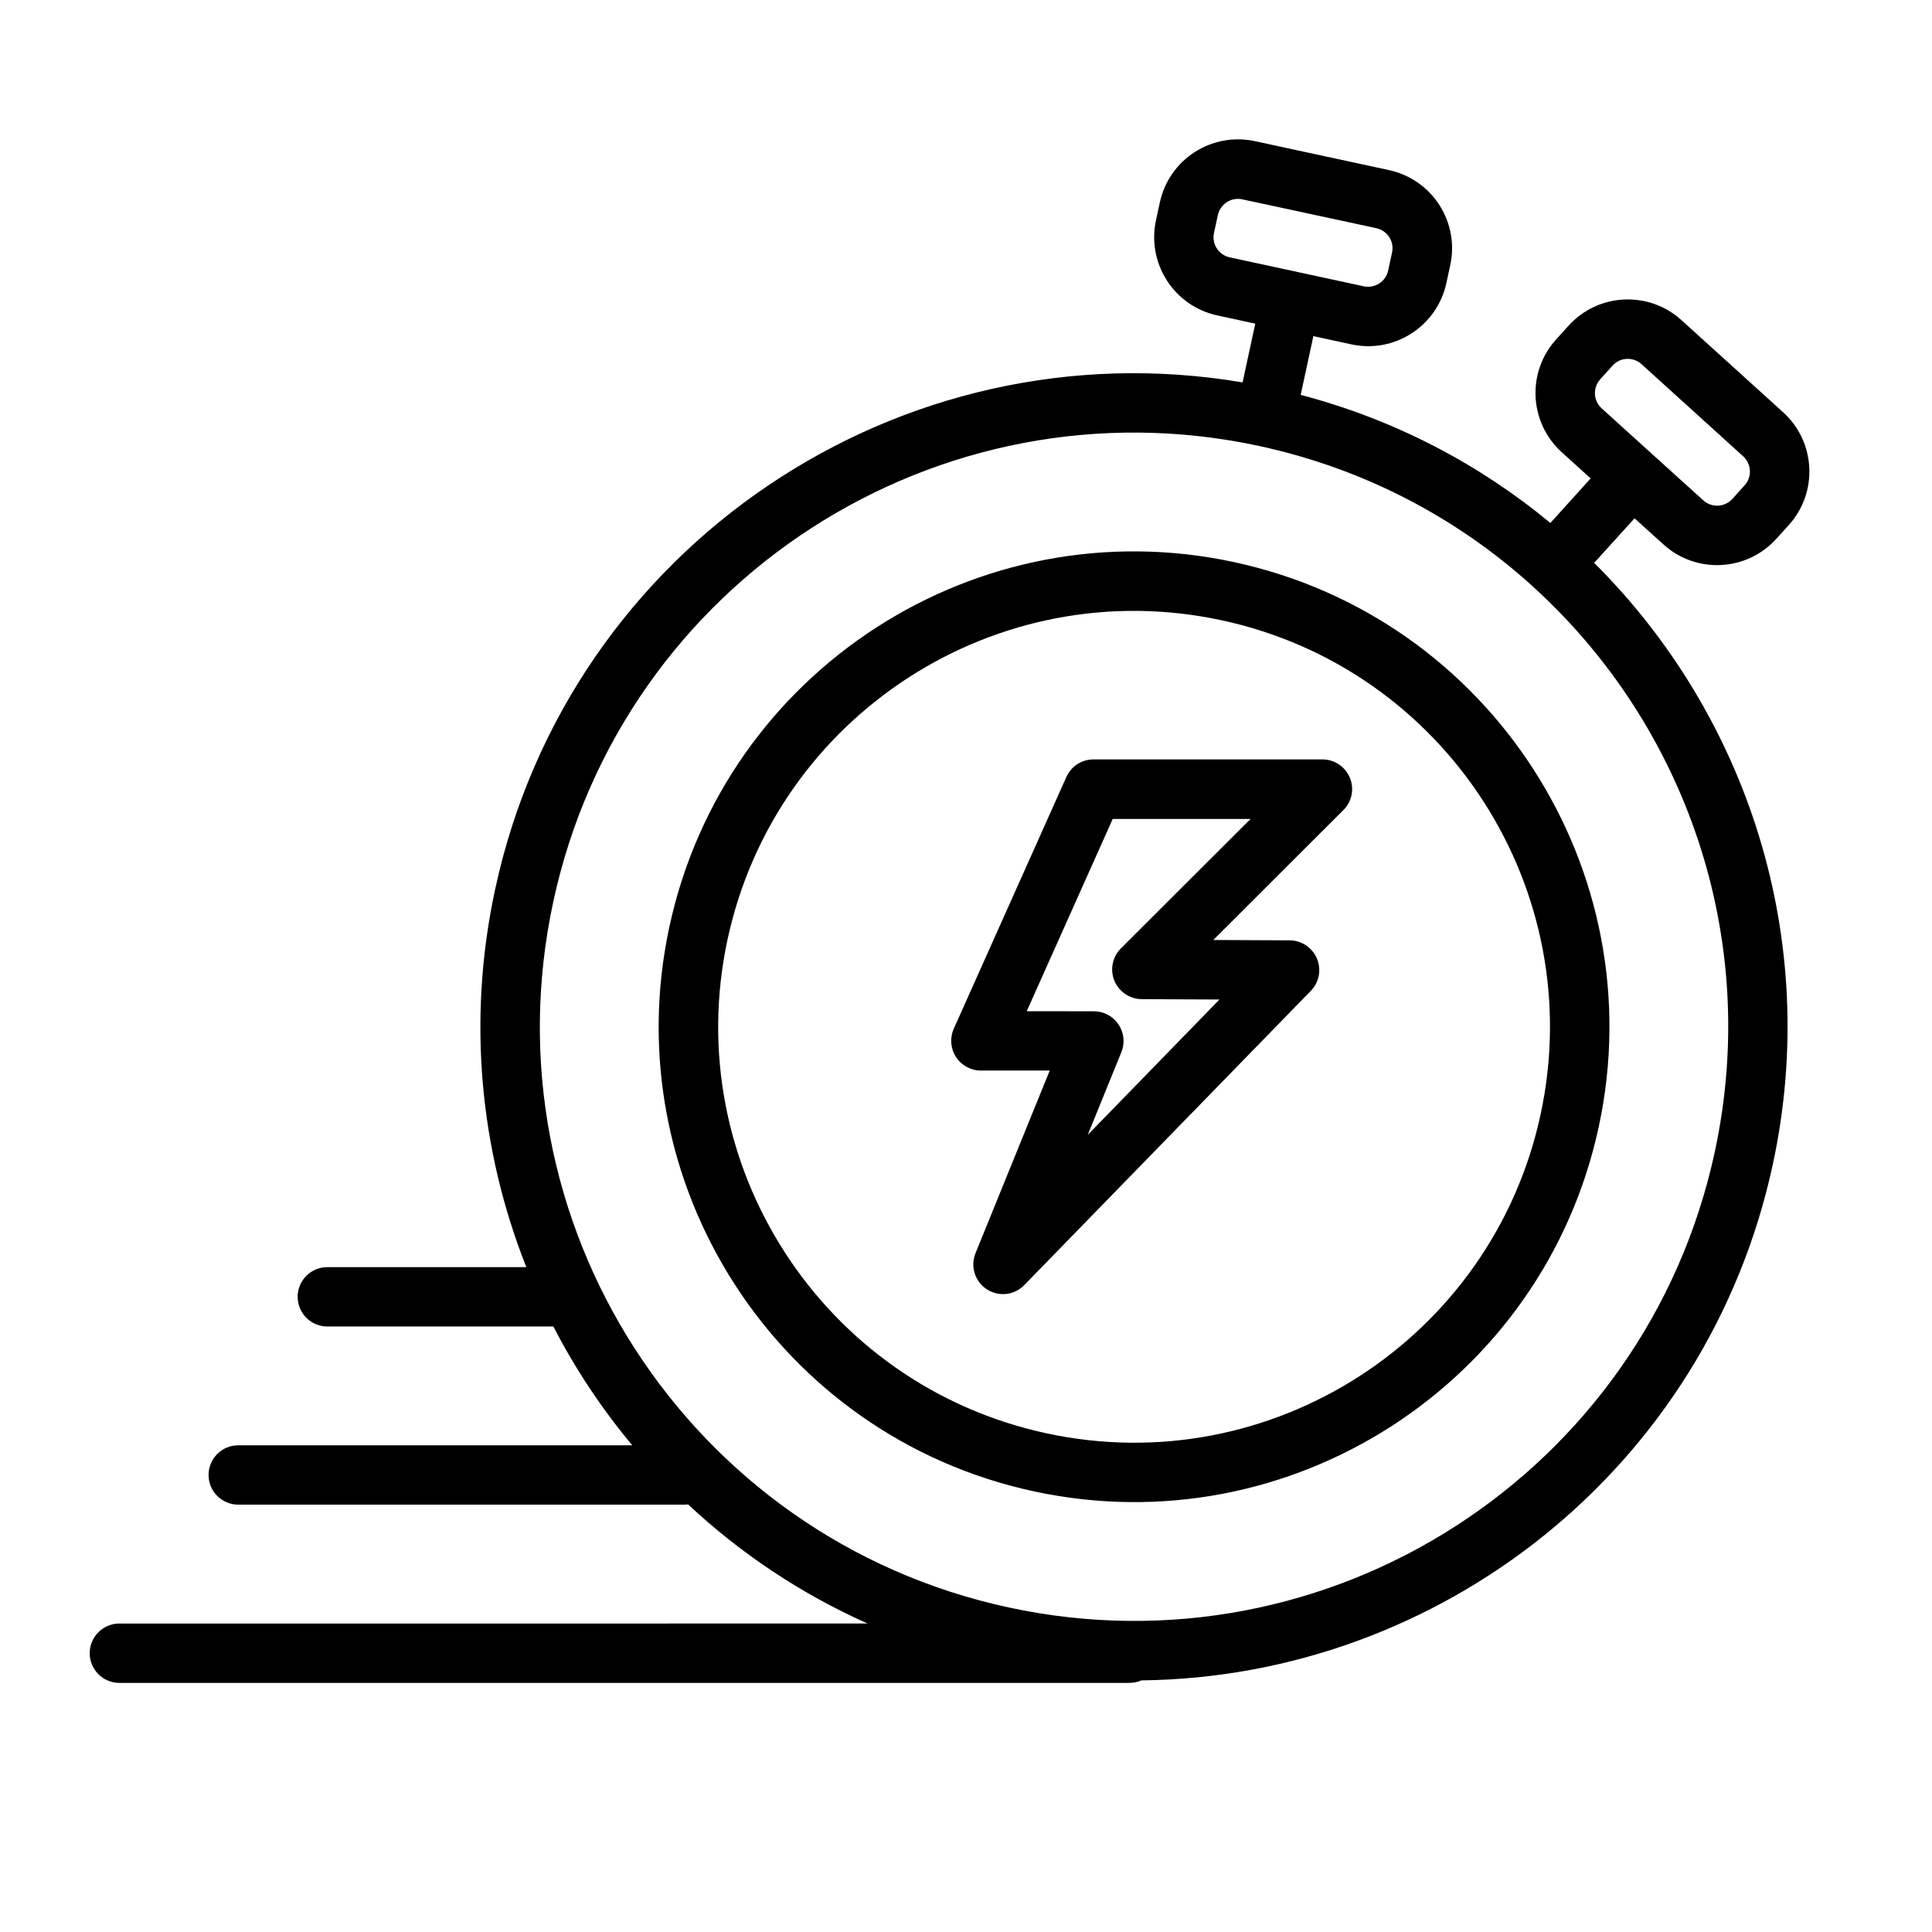 <?xml version="1.0" encoding="UTF-8"?>
<!-- Uploaded to: ICON Repo, www.svgrepo.com, Generator: ICON Repo Mixer Tools -->
<svg fill="#000000" width="800px" height="800px" version="1.1" viewBox="144 144 512 512" xmlns="http://www.w3.org/2000/svg">
 <path d="m501.72 350.12c-1.223-2.949-4.078-4.871-7.269-4.871h-60.648c-3.117 0-5.926 1.824-7.199 4.652l-29.844 66.719c-1.078 2.422-0.863 5.254 0.574 7.484 1.441 2.231 3.934 3.598 6.598 3.598h18.258l-19.672 48.414c-1.414 3.481-0.168 7.484 2.977 9.547 3.144 2.062 7.316 1.605 9.934-1.105l75.957-77.996c2.207-2.254 2.832-5.637 1.605-8.539-1.223-2.902-4.055-4.82-7.223-4.82l-20.25-0.098 34.477-34.426c2.254-2.227 2.953-5.633 1.727-8.559zm-60.672 45.223c-2.254 2.254-2.926 5.613-1.727 8.566 1.223 2.926 4.078 4.848 7.246 4.871l20.609 0.098-34.93 35.891 8.926-21.953c0.984-2.422 0.695-5.184-0.77-7.34-1.465-2.184-3.91-3.481-6.527-3.481l-17.801-0.004 22.793-50.957h36.539zm60.672-45.223c-1.223-2.949-4.078-4.871-7.269-4.871h-60.648c-3.117 0-5.926 1.824-7.199 4.652l-29.844 66.719c-1.078 2.422-0.863 5.254 0.574 7.484 1.441 2.231 3.934 3.598 6.598 3.598h18.258l-19.672 48.414c-1.414 3.481-0.168 7.484 2.977 9.547 3.144 2.062 7.316 1.605 9.934-1.105l75.957-77.996c2.207-2.254 2.832-5.637 1.605-8.539-1.223-2.902-4.055-4.82-7.223-4.82l-20.25-0.098 34.477-34.426c2.254-2.227 2.953-5.633 1.727-8.559zm-60.672 45.223c-2.254 2.254-2.926 5.613-1.727 8.566 1.223 2.926 4.078 4.848 7.246 4.871l20.609 0.098-34.93 35.891 8.926-21.953c0.984-2.422 0.695-5.184-0.77-7.34-1.465-2.184-3.91-3.481-6.527-3.481l-17.801-0.004 22.793-50.957h36.539zm60.672-45.223c-1.223-2.949-4.078-4.871-7.269-4.871h-60.648c-3.117 0-5.926 1.824-7.199 4.652l-29.844 66.719c-1.078 2.422-0.863 5.254 0.574 7.484 1.441 2.231 3.934 3.598 6.598 3.598h18.258l-19.672 48.414c-1.414 3.481-0.168 7.484 2.977 9.547 3.144 2.062 7.316 1.605 9.934-1.105l75.957-77.996c2.207-2.254 2.832-5.637 1.605-8.539-1.223-2.902-4.055-4.82-7.223-4.82l-20.25-0.098 34.477-34.426c2.254-2.227 2.953-5.633 1.727-8.559zm-60.672 45.223c-2.254 2.254-2.926 5.613-1.727 8.566 1.223 2.926 4.078 4.848 7.246 4.871l20.609 0.098-34.93 35.891 8.926-21.953c0.984-2.422 0.695-5.184-0.77-7.34-1.465-2.184-3.91-3.481-6.527-3.481l-17.801-0.004 22.793-50.957h36.539zm60.672-45.223c-1.223-2.949-4.078-4.871-7.269-4.871h-60.648c-3.117 0-5.926 1.824-7.199 4.652l-29.844 66.719c-1.078 2.422-0.863 5.254 0.574 7.484 1.441 2.231 3.934 3.598 6.598 3.598h18.258l-19.672 48.414c-1.414 3.481-0.168 7.484 2.977 9.547 3.144 2.062 7.316 1.605 9.934-1.105l75.957-77.996c2.207-2.254 2.832-5.637 1.605-8.539-1.223-2.902-4.055-4.82-7.223-4.82l-20.25-0.098 34.477-34.426c2.254-2.227 2.953-5.633 1.727-8.559zm-60.672 45.223c-2.254 2.254-2.926 5.613-1.727 8.566 1.223 2.926 4.078 4.848 7.246 4.871l20.609 0.098-34.93 35.891 8.926-21.953c0.984-2.422 0.695-5.184-0.77-7.34-1.465-2.184-3.91-3.481-6.527-3.481l-17.801-0.004 22.793-50.957h36.539zm30.035-102.37c-67.941-14.66-135.02 28.621-149.68 96.586-14.66 67.941 28.621 135.02 96.586 149.66 67.941 14.66 135.02-28.621 149.68-96.562 14.637-67.969-28.641-135.02-96.586-149.68zm81.188 146.37c-12.812 59.449-71.492 97.332-130.96 84.496-59.449-12.812-97.332-71.492-84.496-130.96 12.836-59.449 71.492-97.332 130.96-84.496 59.449 12.809 97.309 71.492 84.496 130.96zm-57.82-94.094h-60.648c-3.117 0-5.926 1.824-7.199 4.652l-29.844 66.719c-1.078 2.422-0.863 5.254 0.574 7.484 1.441 2.231 3.934 3.598 6.598 3.598h18.258l-19.672 48.414c-1.414 3.481-0.168 7.484 2.977 9.547 3.144 2.062 7.316 1.605 9.934-1.105l75.957-77.996c2.207-2.254 2.832-5.637 1.605-8.539-1.223-2.902-4.055-4.82-7.223-4.82l-20.25-0.098 34.477-34.426c2.254-2.254 2.926-5.637 1.703-8.566-1.199-2.941-4.078-4.863-7.246-4.863zm-53.402 50.094c-2.254 2.254-2.926 5.613-1.727 8.566 1.223 2.926 4.078 4.848 7.246 4.871l20.609 0.098-34.93 35.891 8.926-21.953c0.984-2.422 0.695-5.184-0.77-7.34-1.465-2.184-3.91-3.481-6.527-3.481l-17.801-0.004 22.793-50.957h36.539zm30.035-102.37c-67.941-14.66-135.02 28.621-149.68 96.586-14.66 67.941 28.621 135.02 96.586 149.66 67.941 14.66 135.02-28.621 149.68-96.562 14.637-67.969-28.641-135.02-96.586-149.68zm81.188 146.37c-12.812 59.449-71.492 97.332-130.96 84.496-59.449-12.812-97.332-71.492-84.496-130.96 12.836-59.449 71.492-97.332 130.96-84.496 59.449 12.809 97.309 71.492 84.496 130.96zm-57.82-94.094h-60.648c-3.117 0-5.926 1.824-7.199 4.652l-29.844 66.719c-1.078 2.422-0.863 5.254 0.574 7.484 1.441 2.231 3.934 3.598 6.598 3.598h18.258l-19.672 48.414c-1.414 3.481-0.168 7.484 2.977 9.547 3.144 2.062 7.316 1.605 9.934-1.105l75.957-77.996c2.207-2.254 2.832-5.637 1.605-8.539-1.223-2.902-4.055-4.82-7.223-4.82l-20.25-0.098 34.477-34.426c2.254-2.254 2.926-5.637 1.703-8.566-1.199-2.941-4.078-4.863-7.246-4.863zm-53.402 50.094c-2.254 2.254-2.926 5.613-1.727 8.566 1.223 2.926 4.078 4.848 7.246 4.871l20.609 0.098-34.93 35.891 8.926-21.953c0.984-2.422 0.695-5.184-0.77-7.34-1.465-2.184-3.91-3.481-6.527-3.481l-17.801-0.004 22.793-50.957h36.539zm143.78-107.07c8.66 7.867 22.047 7.199 29.918-1.488l3.285-3.621c7.844-8.66 7.172-22.047-1.488-29.918l-26.965-24.422c-8.66-7.844-22.07-7.172-29.895 1.488l-3.285 3.621c-7.844 8.66-7.199 22.047 1.488 29.918l7.652 6.934-10.676 11.805c-18.809-15.57-41.168-27.375-66.168-33.945l3.359-15.57 10.078 2.184c11.445 2.473 22.695-4.82 25.168-16.242l1.031-4.773c2.473-11.418-4.797-22.695-16.242-25.168l-35.555-7.676c-11.418-2.445-22.695 4.797-25.168 16.242l-1.031 4.773c-2.445 11.418 4.82 22.695 16.242 25.168l10.078 2.184-3.359 15.57c-90.734-15.355-178.47 43.422-198.07 134.28-7.508 34.785-3.957 69.406 8.254 100.19l-52.734-0.008c-4.344 0-7.867 3.527-7.867 7.867 0 4.344 3.527 7.867 7.867 7.867h59.906c5.781 11.227 12.812 21.785 20.895 31.477l-104.41 0.004c-4.344 0-7.867 3.527-7.867 7.867 0 4.344 3.527 7.867 7.867 7.867h118.08c0.383 0 0.742-0.023 1.129-0.07 13.77 12.883 29.773 23.633 47.551 31.57l-198.26 0.004c-4.344 0-7.867 3.527-7.867 7.867 0 4.344 3.527 7.867 7.867 7.867h267.64c1.152 0 2.231-0.238 3.215-0.672 79.074-0.863 149.94-56.188 167.31-136.7 12.906-59.855-6.887-119.21-47.336-159.45l10.699-11.805zm-114.94-76.074c-2.926-0.625-4.797-3.527-4.176-6.453l1.031-4.75c0.648-2.926 3.527-4.797 6.453-4.176l35.555 7.652c2.926 0.648 4.797 3.527 4.152 6.453l-1.031 4.773c-0.625 2.926-3.527 4.797-6.453 4.176zm128.54 237.08c-18.305 84.953-102.15 139.03-187.08 120.72-84.953-18.305-139.05-102.13-120.72-187.08 18.305-84.902 102.08-138.98 186.98-120.75 0.047 0 0.07 0.023 0.098 0.023 0.023 0 0.07 0 0.098 0.023 27.902 6.047 52.469 19.145 72.211 37.02 0.07 0.07 0.121 0.121 0.191 0.191 0.047 0.047 0.121 0.098 0.191 0.168 40.141 36.512 60.293 92.844 48.031 149.68zm-30.348-204.77 3.262-3.621c2.016-2.231 5.445-2.398 7.676-0.383l26.945 24.422c2.207 2.016 2.398 5.445 0.383 7.676l-3.262 3.621c-2.016 2.207-5.445 2.398-7.676 0.383l-13.555-12.258-13.41-12.141c-2.211-2.035-2.379-5.465-0.363-7.699zm-96.996 48.465c-67.941-14.66-135.02 28.621-149.68 96.586-14.66 67.941 28.621 135.02 96.586 149.66 67.941 14.66 135.02-28.621 149.68-96.562 14.637-67.969-28.641-135.02-96.586-149.68zm81.188 146.37c-12.812 59.449-71.492 97.332-130.96 84.496-59.449-12.812-97.332-71.492-84.496-130.96 12.836-59.449 71.492-97.332 130.96-84.496 59.449 12.809 97.309 71.492 84.496 130.96zm-57.82-94.094h-60.648c-3.117 0-5.926 1.824-7.199 4.652l-29.844 66.719c-1.078 2.422-0.863 5.254 0.574 7.484 1.441 2.231 3.934 3.598 6.598 3.598h18.258l-19.672 48.414c-1.414 3.481-0.168 7.484 2.977 9.547 3.144 2.062 7.316 1.605 9.934-1.105l75.957-77.996c2.207-2.254 2.832-5.637 1.605-8.539-1.223-2.902-4.055-4.82-7.223-4.82l-20.25-0.098 34.477-34.426c2.254-2.254 2.926-5.637 1.703-8.566-1.199-2.941-4.078-4.863-7.246-4.863zm-53.402 50.094c-2.254 2.254-2.926 5.613-1.727 8.566 1.223 2.926 4.078 4.848 7.246 4.871l20.609 0.098-34.93 35.891 8.926-21.953c0.984-2.422 0.695-5.184-0.77-7.34-1.465-2.184-3.91-3.481-6.527-3.481l-17.801-0.004 22.793-50.957h36.539zm60.672-45.223c-1.223-2.949-4.078-4.871-7.269-4.871h-60.648c-3.117 0-5.926 1.824-7.199 4.652l-29.844 66.719c-1.078 2.422-0.863 5.254 0.574 7.484 1.441 2.231 3.934 3.598 6.598 3.598h18.258l-19.672 48.414c-1.414 3.481-0.168 7.484 2.977 9.547 3.144 2.062 7.316 1.605 9.934-1.105l75.957-77.996c2.207-2.254 2.832-5.637 1.605-8.539-1.223-2.902-4.055-4.82-7.223-4.82l-20.25-0.098 34.477-34.426c2.254-2.227 2.953-5.633 1.727-8.559zm-60.672 45.223c-2.254 2.254-2.926 5.613-1.727 8.566 1.223 2.926 4.078 4.848 7.246 4.871l20.609 0.098-34.93 35.891 8.926-21.953c0.984-2.422 0.695-5.184-0.77-7.34-1.465-2.184-3.91-3.481-6.527-3.481l-17.801-0.004 22.793-50.957h36.539zm60.672-45.223c-1.223-2.949-4.078-4.871-7.269-4.871h-60.648c-3.117 0-5.926 1.824-7.199 4.652l-29.844 66.719c-1.078 2.422-0.863 5.254 0.574 7.484 1.441 2.231 3.934 3.598 6.598 3.598h18.258l-19.672 48.414c-1.414 3.481-0.168 7.484 2.977 9.547 3.144 2.062 7.316 1.605 9.934-1.105l75.957-77.996c2.207-2.254 2.832-5.637 1.605-8.539-1.223-2.902-4.055-4.82-7.223-4.82l-20.25-0.098 34.477-34.426c2.254-2.227 2.953-5.633 1.727-8.559zm-60.672 45.223c-2.254 2.254-2.926 5.613-1.727 8.566 1.223 2.926 4.078 4.848 7.246 4.871l20.609 0.098-34.93 35.891 8.926-21.953c0.984-2.422 0.695-5.184-0.77-7.34-1.465-2.184-3.91-3.481-6.527-3.481l-17.801-0.004 22.793-50.957h36.539zm60.672-45.223c-1.223-2.949-4.078-4.871-7.269-4.871h-60.648c-3.117 0-5.926 1.824-7.199 4.652l-29.844 66.719c-1.078 2.422-0.863 5.254 0.574 7.484 1.441 2.231 3.934 3.598 6.598 3.598h18.258l-19.672 48.414c-1.414 3.481-0.168 7.484 2.977 9.547 3.144 2.062 7.316 1.605 9.934-1.105l75.957-77.996c2.207-2.254 2.832-5.637 1.605-8.539-1.223-2.902-4.055-4.82-7.223-4.82l-20.25-0.098 34.477-34.426c2.254-2.227 2.953-5.633 1.727-8.559zm-60.672 45.223c-2.254 2.254-2.926 5.613-1.727 8.566 1.223 2.926 4.078 4.848 7.246 4.871l20.609 0.098-34.93 35.891 8.926-21.953c0.984-2.422 0.695-5.184-0.77-7.34-1.465-2.184-3.91-3.481-6.527-3.481l-17.801-0.004 22.793-50.957h36.539zm60.672-45.223c-1.223-2.949-4.078-4.871-7.269-4.871h-60.648c-3.117 0-5.926 1.824-7.199 4.652l-29.844 66.719c-1.078 2.422-0.863 5.254 0.574 7.484 1.441 2.231 3.934 3.598 6.598 3.598h18.258l-19.672 48.414c-1.414 3.481-0.168 7.484 2.977 9.547 3.144 2.062 7.316 1.605 9.934-1.105l75.957-77.996c2.207-2.254 2.832-5.637 1.605-8.539-1.223-2.902-4.055-4.82-7.223-4.82l-20.25-0.098 34.477-34.426c2.254-2.227 2.953-5.633 1.727-8.559zm-60.672 45.223c-2.254 2.254-2.926 5.613-1.727 8.566 1.223 2.926 4.078 4.848 7.246 4.871l20.609 0.098-34.93 35.891 8.926-21.953c0.984-2.422 0.695-5.184-0.77-7.34-1.465-2.184-3.91-3.481-6.527-3.481l-17.801-0.004 22.793-50.957h36.539zm60.672-45.223c-1.223-2.949-4.078-4.871-7.269-4.871h-60.648c-3.117 0-5.926 1.824-7.199 4.652l-29.844 66.719c-1.078 2.422-0.863 5.254 0.574 7.484 1.441 2.231 3.934 3.598 6.598 3.598h18.258l-19.672 48.414c-1.414 3.481-0.168 7.484 2.977 9.547 3.144 2.062 7.316 1.605 9.934-1.105l75.957-77.996c2.207-2.254 2.832-5.637 1.605-8.539-1.223-2.902-4.055-4.82-7.223-4.82l-20.25-0.098 34.477-34.426c2.254-2.227 2.953-5.633 1.727-8.559zm-60.672 45.223c-2.254 2.254-2.926 5.613-1.727 8.566 1.223 2.926 4.078 4.848 7.246 4.871l20.609 0.098-34.93 35.891 8.926-21.953c0.984-2.422 0.695-5.184-0.77-7.34-1.465-2.184-3.91-3.481-6.527-3.481l-17.801-0.004 22.793-50.957h36.539zm60.672-45.223c-1.223-2.949-4.078-4.871-7.269-4.871h-60.648c-3.117 0-5.926 1.824-7.199 4.652l-29.844 66.719c-1.078 2.422-0.863 5.254 0.574 7.484 1.441 2.231 3.934 3.598 6.598 3.598h18.258l-19.672 48.414c-1.414 3.481-0.168 7.484 2.977 9.547 3.144 2.062 7.316 1.605 9.934-1.105l75.957-77.996c2.207-2.254 2.832-5.637 1.605-8.539-1.223-2.902-4.055-4.82-7.223-4.82l-20.25-0.098 34.477-34.426c2.254-2.227 2.953-5.633 1.727-8.559zm-60.672 45.223c-2.254 2.254-2.926 5.613-1.727 8.566 1.223 2.926 4.078 4.848 7.246 4.871l20.609 0.098-34.93 35.891 8.926-21.953c0.984-2.422 0.695-5.184-0.77-7.34-1.465-2.184-3.91-3.481-6.527-3.481l-17.801-0.004 22.793-50.957h36.539zm30.035-102.37c-67.941-14.66-135.02 28.621-149.68 96.586-14.66 67.941 28.621 135.02 96.586 149.66 67.941 14.66 135.02-28.621 149.68-96.562 14.637-67.969-28.641-135.02-96.586-149.68zm81.188 146.37c-12.812 59.449-71.492 97.332-130.96 84.496-59.449-12.812-97.332-71.492-84.496-130.96 12.836-59.449 71.492-97.332 130.96-84.496 59.449 12.809 97.309 71.492 84.496 130.96zm-57.82-94.094h-60.648c-3.117 0-5.926 1.824-7.199 4.652l-29.844 66.719c-1.078 2.422-0.863 5.254 0.574 7.484 1.441 2.231 3.934 3.598 6.598 3.598h18.258l-19.672 48.414c-1.414 3.481-0.168 7.484 2.977 9.547 3.144 2.062 7.316 1.605 9.934-1.105l75.957-77.996c2.207-2.254 2.832-5.637 1.605-8.539-1.223-2.902-4.055-4.82-7.223-4.82l-20.25-0.098 34.477-34.426c2.254-2.254 2.926-5.637 1.703-8.566-1.199-2.941-4.078-4.863-7.246-4.863zm-53.402 50.094c-2.254 2.254-2.926 5.613-1.727 8.566 1.223 2.926 4.078 4.848 7.246 4.871l20.609 0.098-34.93 35.891 8.926-21.953c0.984-2.422 0.695-5.184-0.77-7.34-1.465-2.184-3.91-3.481-6.527-3.481l-17.801-0.004 22.793-50.957h36.539zm60.672-45.223c-1.223-2.949-4.078-4.871-7.269-4.871h-60.648c-3.117 0-5.926 1.824-7.199 4.652l-29.844 66.719c-1.078 2.422-0.863 5.254 0.574 7.484 1.441 2.231 3.934 3.598 6.598 3.598h18.258l-19.672 48.414c-1.414 3.481-0.168 7.484 2.977 9.547 3.144 2.062 7.316 1.605 9.934-1.105l75.957-77.996c2.207-2.254 2.832-5.637 1.605-8.539-1.223-2.902-4.055-4.82-7.223-4.82l-20.25-0.098 34.477-34.426c2.254-2.227 2.953-5.633 1.727-8.559zm-60.672 45.223c-2.254 2.254-2.926 5.613-1.727 8.566 1.223 2.926 4.078 4.848 7.246 4.871l20.609 0.098-34.93 35.891 8.926-21.953c0.984-2.422 0.695-5.184-0.77-7.34-1.465-2.184-3.91-3.481-6.527-3.481l-17.801-0.004 22.793-50.957h36.539zm60.672-45.223c-1.223-2.949-4.078-4.871-7.269-4.871h-60.648c-3.117 0-5.926 1.824-7.199 4.652l-29.844 66.719c-1.078 2.422-0.863 5.254 0.574 7.484 1.441 2.231 3.934 3.598 6.598 3.598h18.258l-19.672 48.414c-1.414 3.481-0.168 7.484 2.977 9.547 3.144 2.062 7.316 1.605 9.934-1.105l75.957-77.996c2.207-2.254 2.832-5.637 1.605-8.539-1.223-2.902-4.055-4.82-7.223-4.82l-20.25-0.098 34.477-34.426c2.254-2.227 2.953-5.633 1.727-8.559zm-60.672 45.223c-2.254 2.254-2.926 5.613-1.727 8.566 1.223 2.926 4.078 4.848 7.246 4.871l20.609 0.098-34.93 35.891 8.926-21.953c0.984-2.422 0.695-5.184-0.77-7.34-1.465-2.184-3.91-3.481-6.527-3.481l-17.801-0.004 22.793-50.957h36.539zm60.672-45.223c-1.223-2.949-4.078-4.871-7.269-4.871h-60.648c-3.117 0-5.926 1.824-7.199 4.652l-29.844 66.719c-1.078 2.422-0.863 5.254 0.574 7.484 1.441 2.231 3.934 3.598 6.598 3.598h18.258l-19.672 48.414c-1.414 3.481-0.168 7.484 2.977 9.547 3.144 2.062 7.316 1.605 9.934-1.105l75.957-77.996c2.207-2.254 2.832-5.637 1.605-8.539-1.223-2.902-4.055-4.82-7.223-4.82l-20.25-0.098 34.477-34.426c2.254-2.227 2.953-5.633 1.727-8.559zm-60.672 45.223c-2.254 2.254-2.926 5.613-1.727 8.566 1.223 2.926 4.078 4.848 7.246 4.871l20.609 0.098-34.93 35.891 8.926-21.953c0.984-2.422 0.695-5.184-0.77-7.34-1.465-2.184-3.91-3.481-6.527-3.481l-17.801-0.004 22.793-50.957h36.539zm60.672-45.223c-1.223-2.949-4.078-4.871-7.269-4.871h-60.648c-3.117 0-5.926 1.824-7.199 4.652l-29.844 66.719c-1.078 2.422-0.863 5.254 0.574 7.484 1.441 2.231 3.934 3.598 6.598 3.598h18.258l-19.672 48.414c-1.414 3.481-0.168 7.484 2.977 9.547 3.144 2.062 7.316 1.605 9.934-1.105l75.957-77.996c2.207-2.254 2.832-5.637 1.605-8.539-1.223-2.902-4.055-4.82-7.223-4.82l-20.25-0.098 34.477-34.426c2.254-2.227 2.953-5.633 1.727-8.559zm-60.672 45.223c-2.254 2.254-2.926 5.613-1.727 8.566 1.223 2.926 4.078 4.848 7.246 4.871l20.609 0.098-34.93 35.891 8.926-21.953c0.984-2.422 0.695-5.184-0.77-7.34-1.465-2.184-3.91-3.481-6.527-3.481l-17.801-0.004 22.793-50.957h36.539zm60.672-45.223c-1.223-2.949-4.078-4.871-7.269-4.871h-60.648c-3.117 0-5.926 1.824-7.199 4.652l-29.844 66.719c-1.078 2.422-0.863 5.254 0.574 7.484 1.441 2.231 3.934 3.598 6.598 3.598h18.258l-19.672 48.414c-1.414 3.481-0.168 7.484 2.977 9.547 3.144 2.062 7.316 1.605 9.934-1.105l75.957-77.996c2.207-2.254 2.832-5.637 1.605-8.539-1.223-2.902-4.055-4.82-7.223-4.82l-20.25-0.098 34.477-34.426c2.254-2.227 2.953-5.633 1.727-8.559zm-60.672 45.223c-2.254 2.254-2.926 5.613-1.727 8.566 1.223 2.926 4.078 4.848 7.246 4.871l20.609 0.098-34.93 35.891 8.926-21.953c0.984-2.422 0.695-5.184-0.77-7.34-1.465-2.184-3.91-3.481-6.527-3.481l-17.801-0.004 22.793-50.957h36.539zm60.672-45.223c-1.223-2.949-4.078-4.871-7.269-4.871h-60.648c-3.117 0-5.926 1.824-7.199 4.652l-29.844 66.719c-1.078 2.422-0.863 5.254 0.574 7.484 1.441 2.231 3.934 3.598 6.598 3.598h18.258l-19.672 48.414c-1.414 3.481-0.168 7.484 2.977 9.547 3.144 2.062 7.316 1.605 9.934-1.105l75.957-77.996c2.207-2.254 2.832-5.637 1.605-8.539-1.223-2.902-4.055-4.82-7.223-4.82l-20.25-0.098 34.477-34.426c2.254-2.227 2.953-5.633 1.727-8.559zm-60.672 45.223c-2.254 2.254-2.926 5.613-1.727 8.566 1.223 2.926 4.078 4.848 7.246 4.871l20.609 0.098-34.93 35.891 8.926-21.953c0.984-2.422 0.695-5.184-0.77-7.34-1.465-2.184-3.91-3.481-6.527-3.481l-17.801-0.004 22.793-50.957h36.539zm30.035-102.37c-67.941-14.66-135.02 28.621-149.68 96.586-14.66 67.941 28.621 135.02 96.586 149.66 67.941 14.66 135.02-28.621 149.68-96.562 14.637-67.969-28.641-135.02-96.586-149.68zm81.188 146.37c-12.812 59.449-71.492 97.332-130.96 84.496-59.449-12.812-97.332-71.492-84.496-130.96 12.836-59.449 71.492-97.332 130.96-84.496 59.449 12.809 97.309 71.492 84.496 130.96zm-57.82-94.094h-60.648c-3.117 0-5.926 1.824-7.199 4.652l-29.844 66.719c-1.078 2.422-0.863 5.254 0.574 7.484 1.441 2.231 3.934 3.598 6.598 3.598h18.258l-19.672 48.414c-1.414 3.481-0.168 7.484 2.977 9.547 3.144 2.062 7.316 1.605 9.934-1.105l75.957-77.996c2.207-2.254 2.832-5.637 1.605-8.539-1.223-2.902-4.055-4.82-7.223-4.82l-20.25-0.098 34.477-34.426c2.254-2.254 2.926-5.637 1.703-8.566-1.199-2.941-4.078-4.863-7.246-4.863zm-53.402 50.094c-2.254 2.254-2.926 5.613-1.727 8.566 1.223 2.926 4.078 4.848 7.246 4.871l20.609 0.098-34.93 35.891 8.926-21.953c0.984-2.422 0.695-5.184-0.77-7.34-1.465-2.184-3.91-3.481-6.527-3.481l-17.801-0.004 22.793-50.957h36.539zm60.672-45.223c-1.223-2.949-4.078-4.871-7.269-4.871h-60.648c-3.117 0-5.926 1.824-7.199 4.652l-29.844 66.719c-1.078 2.422-0.863 5.254 0.574 7.484 1.441 2.231 3.934 3.598 6.598 3.598h18.258l-19.672 48.414c-1.414 3.481-0.168 7.484 2.977 9.547 3.144 2.062 7.316 1.605 9.934-1.105l75.957-77.996c2.207-2.254 2.832-5.637 1.605-8.539-1.223-2.902-4.055-4.82-7.223-4.82l-20.25-0.098 34.477-34.426c2.254-2.227 2.953-5.633 1.727-8.559zm-60.672 45.223c-2.254 2.254-2.926 5.613-1.727 8.566 1.223 2.926 4.078 4.848 7.246 4.871l20.609 0.098-34.93 35.891 8.926-21.953c0.984-2.422 0.695-5.184-0.77-7.34-1.465-2.184-3.91-3.481-6.527-3.481l-17.801-0.004 22.793-50.957h36.539zm60.672-45.223c-1.223-2.949-4.078-4.871-7.269-4.871h-60.648c-3.117 0-5.926 1.824-7.199 4.652l-29.844 66.719c-1.078 2.422-0.863 5.254 0.574 7.484 1.441 2.231 3.934 3.598 6.598 3.598h18.258l-19.672 48.414c-1.414 3.481-0.168 7.484 2.977 9.547 3.144 2.062 7.316 1.605 9.934-1.105l75.957-77.996c2.207-2.254 2.832-5.637 1.605-8.539-1.223-2.902-4.055-4.82-7.223-4.82l-20.25-0.098 34.477-34.426c2.254-2.227 2.953-5.633 1.727-8.559zm-60.672 45.223c-2.254 2.254-2.926 5.613-1.727 8.566 1.223 2.926 4.078 4.848 7.246 4.871l20.609 0.098-34.93 35.891 8.926-21.953c0.984-2.422 0.695-5.184-0.77-7.34-1.465-2.184-3.91-3.481-6.527-3.481l-17.801-0.004 22.793-50.957h36.539zm60.672-45.223c-1.223-2.949-4.078-4.871-7.269-4.871h-60.648c-3.117 0-5.926 1.824-7.199 4.652l-29.844 66.719c-1.078 2.422-0.863 5.254 0.574 7.484 1.441 2.231 3.934 3.598 6.598 3.598h18.258l-19.672 48.414c-1.414 3.481-0.168 7.484 2.977 9.547 3.144 2.062 7.316 1.605 9.934-1.105l75.957-77.996c2.207-2.254 2.832-5.637 1.605-8.539-1.223-2.902-4.055-4.82-7.223-4.82l-20.25-0.098 34.477-34.426c2.254-2.227 2.953-5.633 1.727-8.559zm-60.672 45.223c-2.254 2.254-2.926 5.613-1.727 8.566 1.223 2.926 4.078 4.848 7.246 4.871l20.609 0.098-34.93 35.891 8.926-21.953c0.984-2.422 0.695-5.184-0.77-7.34-1.465-2.184-3.91-3.481-6.527-3.481l-17.801-0.004 22.793-50.957h36.539zm60.672-45.223c-1.223-2.949-4.078-4.871-7.269-4.871h-60.648c-3.117 0-5.926 1.824-7.199 4.652l-29.844 66.719c-1.078 2.422-0.863 5.254 0.574 7.484 1.441 2.231 3.934 3.598 6.598 3.598h18.258l-19.672 48.414c-1.414 3.481-0.168 7.484 2.977 9.547 3.144 2.062 7.316 1.605 9.934-1.105l75.957-77.996c2.207-2.254 2.832-5.637 1.605-8.539-1.223-2.902-4.055-4.82-7.223-4.82l-20.25-0.098 34.477-34.426c2.254-2.227 2.953-5.633 1.727-8.559zm-60.672 45.223c-2.254 2.254-2.926 5.613-1.727 8.566 1.223 2.926 4.078 4.848 7.246 4.871l20.609 0.098-34.93 35.891 8.926-21.953c0.984-2.422 0.695-5.184-0.77-7.34-1.465-2.184-3.91-3.481-6.527-3.481l-17.801-0.004 22.793-50.957h36.539z"/>
</svg>